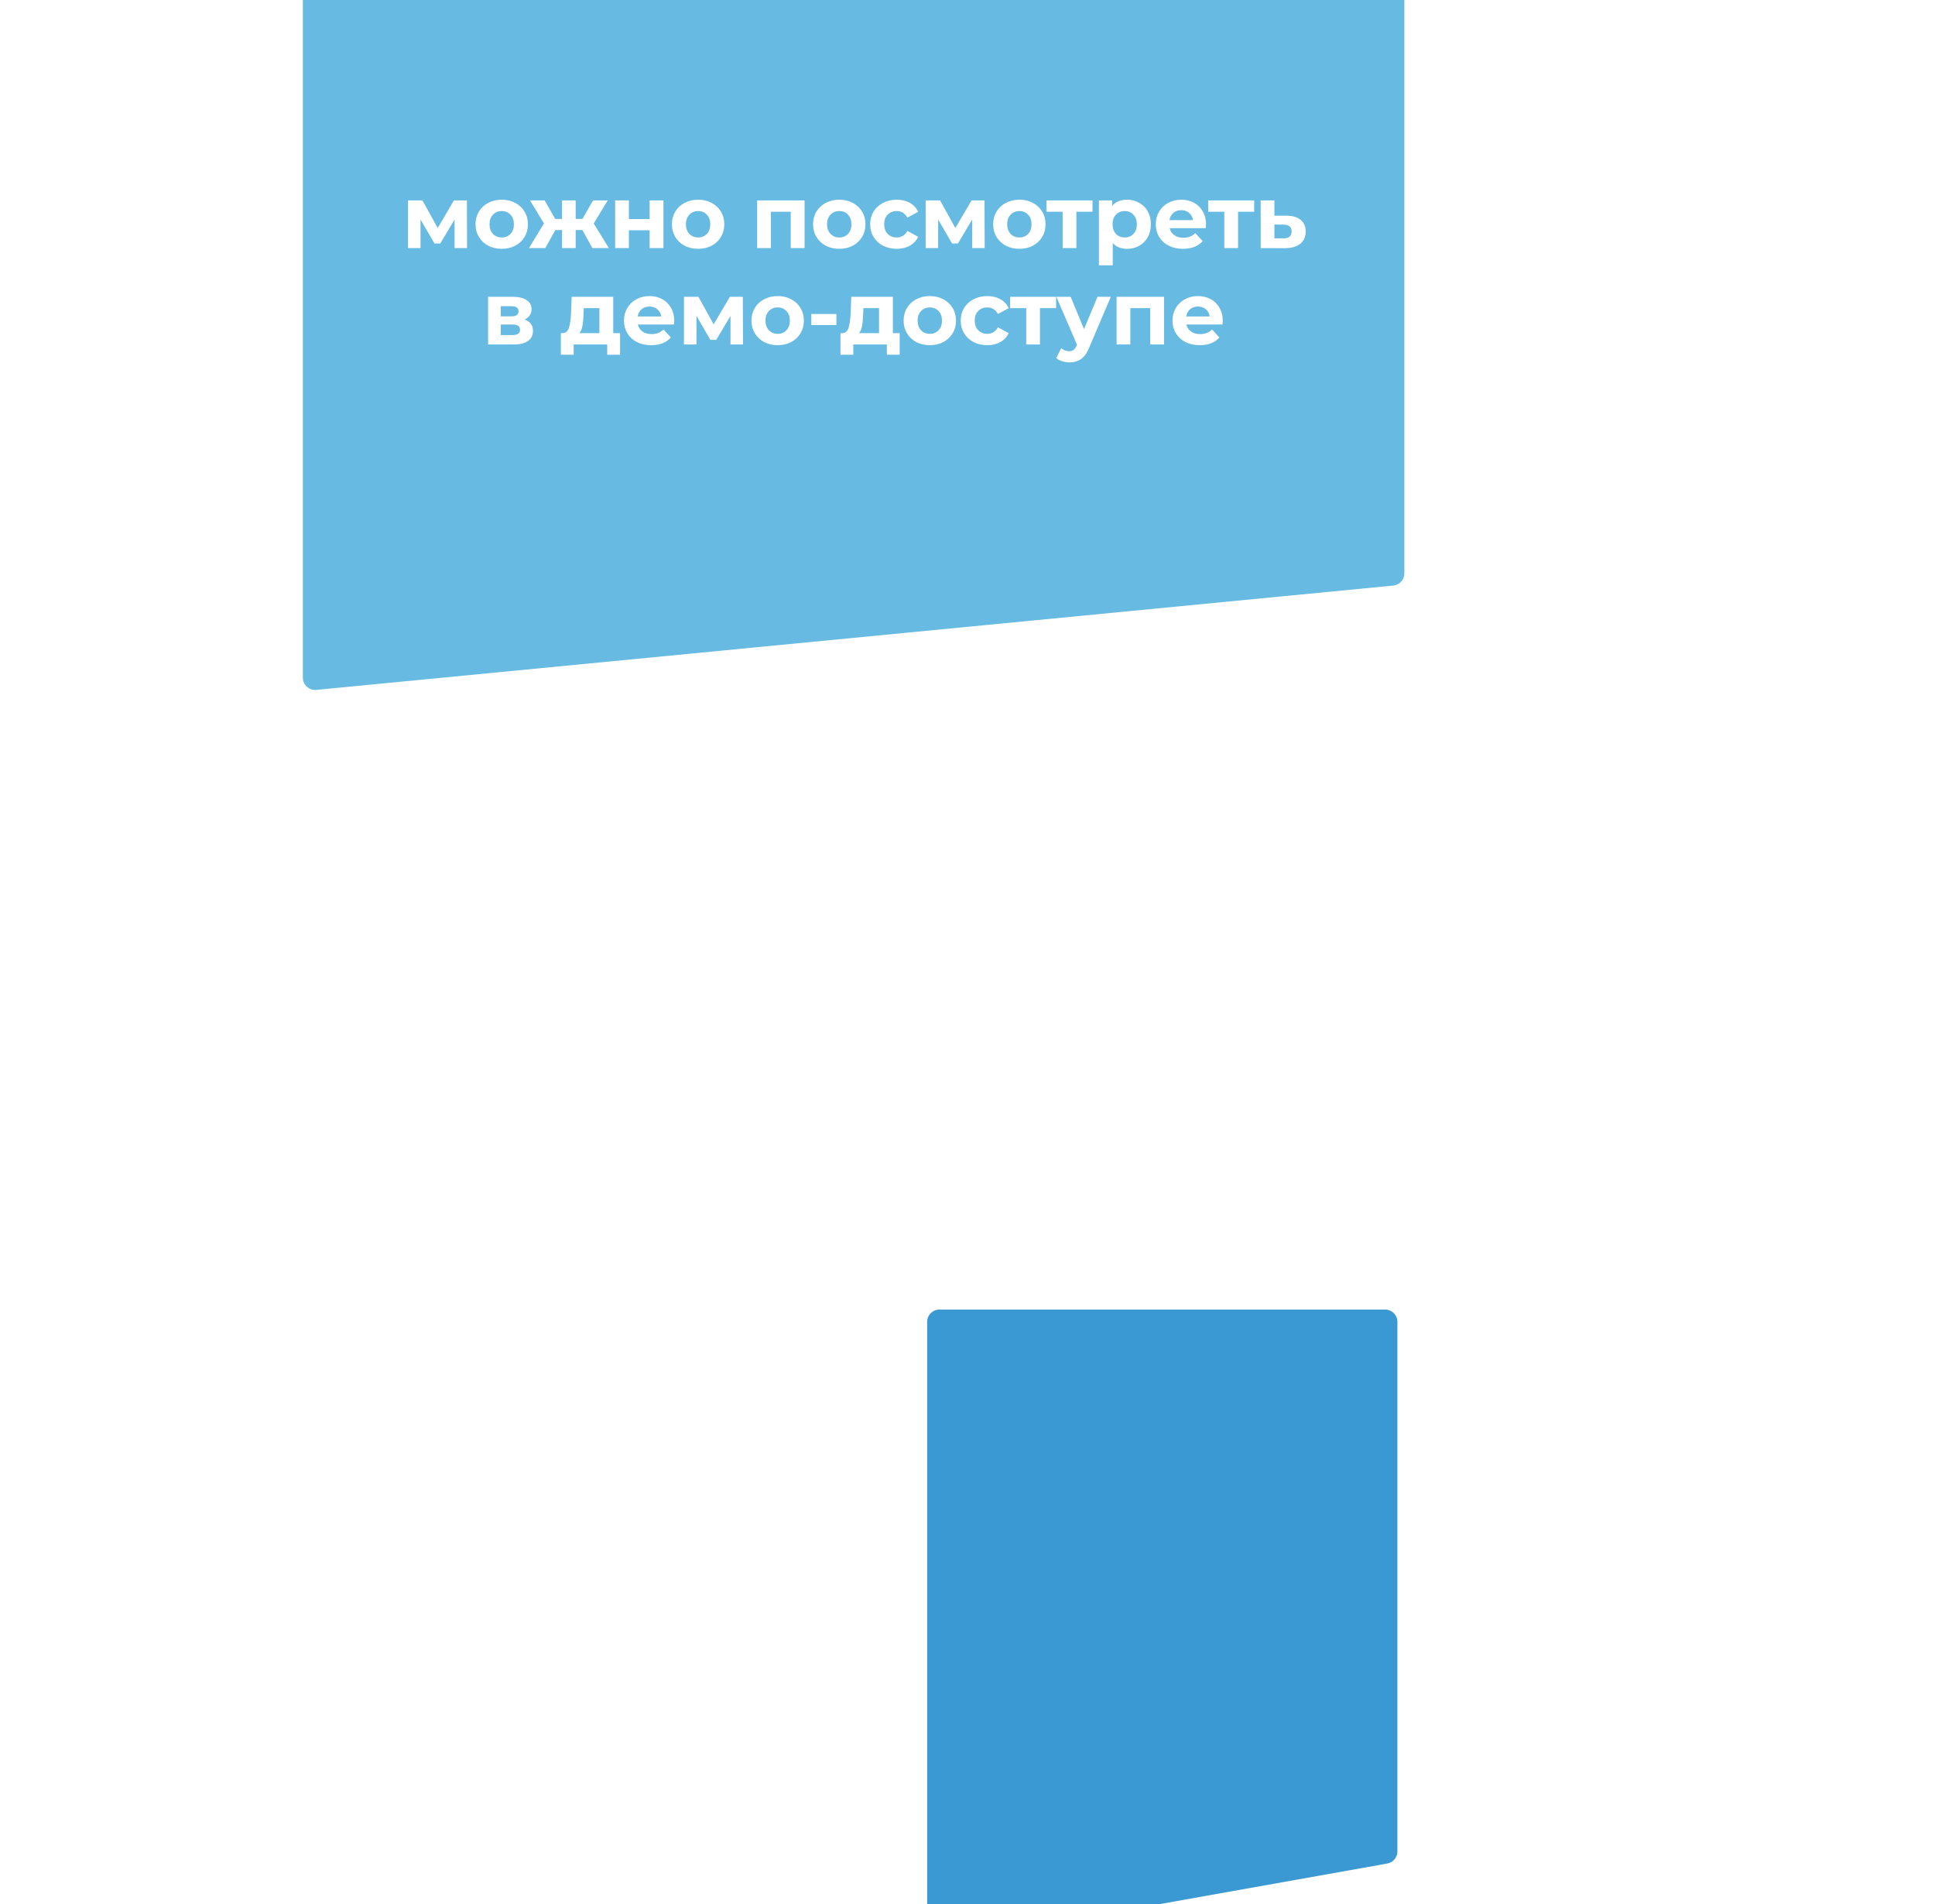 <?xml version="1.0" encoding="UTF-8"?> <svg xmlns="http://www.w3.org/2000/svg" width="502" height="494" viewBox="0 0 502 494" fill="none"><g filter="url(#filter0_dddddd_6490_713)"><path d="M240.531 19.558C240.531 17.797 241.959 16.369 243.72 16.369H359.343C361.104 16.369 362.531 17.797 362.531 19.558V156.949C362.531 158.494 361.424 159.817 359.902 160.088L244.279 180.701C242.325 181.049 240.531 179.547 240.531 177.562V19.558Z" fill="#3A98D3"></path></g><g filter="url(#filter1_d_6490_713)"><path d="M78.57 -34.443C78.57 -36.203 79.998 -37.631 81.759 -37.631H361.144C362.905 -37.631 364.332 -36.203 364.332 -34.443V141.793C364.332 143.435 363.085 144.808 361.451 144.966L82.066 172.031C80.192 172.212 78.57 170.739 78.57 168.857V-34.443Z" fill="#67BAE1"></path></g><path d="M117.928 64.369V56.963L114.225 63.173H112.707L109.096 56.94V64.369H105.853V51.995H109.602L113.558 59.148L117.767 51.995H121.125L121.171 64.369H117.928ZM130.174 64.553C128.871 64.553 127.698 64.285 126.655 63.748C125.628 63.196 124.823 62.437 124.24 61.471C123.657 60.505 123.366 59.409 123.366 58.182C123.366 56.956 123.657 55.859 124.24 54.893C124.823 53.927 125.628 53.176 126.655 52.639C127.698 52.087 128.871 51.811 130.174 51.811C131.477 51.811 132.643 52.087 133.67 52.639C134.697 53.176 135.502 53.927 136.085 54.893C136.668 55.859 136.959 56.956 136.959 58.182C136.959 59.409 136.668 60.505 136.085 61.471C135.502 62.437 134.697 63.196 133.67 63.748C132.643 64.285 131.477 64.553 130.174 64.553ZM130.174 61.609C131.094 61.609 131.845 61.303 132.428 60.689C133.026 60.06 133.325 59.225 133.325 58.182C133.325 57.139 133.026 56.312 132.428 55.698C131.845 55.069 131.094 54.755 130.174 54.755C129.254 54.755 128.495 55.069 127.897 55.698C127.299 56.312 127 57.139 127 58.182C127 59.225 127.299 60.06 127.897 60.689C128.495 61.303 129.254 61.609 130.174 61.609ZM151.074 59.677H149.349V64.369H145.807V59.677H144.082L141.46 64.369H137.228L141.115 57.975L137.504 51.995H141.299L144.036 56.802H145.807V51.995H149.349V56.802H151.097L153.857 51.995H157.652L154.041 57.975L157.951 64.369H153.696L151.074 59.677ZM159.586 51.995H163.151V56.825H168.533V51.995H172.121V64.369H168.533V59.746H163.151V64.369H159.586V51.995ZM181.122 64.553C179.818 64.553 178.645 64.285 177.603 63.748C176.575 63.196 175.77 62.437 175.188 61.471C174.605 60.505 174.314 59.409 174.314 58.182C174.314 56.956 174.605 55.859 175.188 54.893C175.77 53.927 176.575 53.176 177.603 52.639C178.645 52.087 179.818 51.811 181.122 51.811C182.425 51.811 183.59 52.087 184.618 52.639C185.645 53.176 186.45 53.927 187.033 54.893C187.615 55.859 187.907 56.956 187.907 58.182C187.907 59.409 187.615 60.505 187.033 61.471C186.45 62.437 185.645 63.196 184.618 63.748C183.59 64.285 182.425 64.553 181.122 64.553ZM181.122 61.609C182.042 61.609 182.793 61.303 183.376 60.689C183.974 60.06 184.273 59.225 184.273 58.182C184.273 57.139 183.974 56.312 183.376 55.698C182.793 55.069 182.042 54.755 181.122 54.755C180.202 54.755 179.443 55.069 178.845 55.698C178.247 56.312 177.948 57.139 177.948 58.182C177.948 59.225 178.247 60.06 178.845 60.689C179.443 61.303 180.202 61.609 181.122 61.609ZM208.733 51.995V64.369H205.145V54.939H199.993V64.369H196.428V51.995H208.733ZM217.739 64.553C216.436 64.553 215.263 64.285 214.22 63.748C213.193 63.196 212.388 62.437 211.805 61.471C211.223 60.505 210.931 59.409 210.931 58.182C210.931 56.956 211.223 55.859 211.805 54.893C212.388 53.927 213.193 53.176 214.22 52.639C215.263 52.087 216.436 51.811 217.739 51.811C219.043 51.811 220.208 52.087 221.235 52.639C222.263 53.176 223.068 53.927 223.65 54.893C224.233 55.859 224.524 56.956 224.524 58.182C224.524 59.409 224.233 60.505 223.65 61.471C223.068 62.437 222.263 63.196 221.235 63.748C220.208 64.285 219.043 64.553 217.739 64.553ZM217.739 61.609C218.659 61.609 219.411 61.303 219.993 60.689C220.591 60.06 220.89 59.225 220.89 58.182C220.89 57.139 220.591 56.312 219.993 55.698C219.411 55.069 218.659 54.755 217.739 54.755C216.819 54.755 216.06 55.069 215.462 55.698C214.864 56.312 214.565 57.139 214.565 58.182C214.565 59.225 214.864 60.06 215.462 60.689C216.06 61.303 216.819 61.609 217.739 61.609ZM232.65 64.553C231.331 64.553 230.143 64.285 229.085 63.748C228.042 63.196 227.222 62.437 226.624 61.471C226.041 60.505 225.75 59.409 225.75 58.182C225.75 56.956 226.041 55.859 226.624 54.893C227.222 53.927 228.042 53.176 229.085 52.639C230.143 52.087 231.331 51.811 232.65 51.811C233.953 51.811 235.088 52.087 236.054 52.639C237.035 53.176 237.748 53.95 238.193 54.962L235.41 56.457C234.766 55.322 233.838 54.755 232.627 54.755C231.692 54.755 230.917 55.062 230.304 55.675C229.691 56.288 229.384 57.124 229.384 58.182C229.384 59.24 229.691 60.076 230.304 60.689C230.917 61.303 231.692 61.609 232.627 61.609C233.854 61.609 234.781 61.042 235.41 59.907L238.193 61.425C237.748 62.407 237.035 63.173 236.054 63.725C235.088 64.277 233.953 64.553 232.65 64.553ZM252.218 64.369V56.963L248.515 63.173H246.997L243.386 56.94V64.369H240.143V51.995H243.892L247.848 59.148L252.057 51.995H255.415L255.461 64.369H252.218ZM264.464 64.553C263.161 64.553 261.988 64.285 260.945 63.748C259.918 63.196 259.113 62.437 258.53 61.471C257.948 60.505 257.656 59.409 257.656 58.182C257.656 56.956 257.948 55.859 258.53 54.893C259.113 53.927 259.918 53.176 260.945 52.639C261.988 52.087 263.161 51.811 264.464 51.811C265.768 51.811 266.933 52.087 267.96 52.639C268.988 53.176 269.793 53.927 270.375 54.893C270.958 55.859 271.249 56.956 271.249 58.182C271.249 59.409 270.958 60.505 270.375 61.471C269.793 62.437 268.988 63.196 267.96 63.748C266.933 64.285 265.768 64.553 264.464 64.553ZM264.464 61.609C265.384 61.609 266.136 61.303 266.718 60.689C267.316 60.06 267.615 59.225 267.615 58.182C267.615 57.139 267.316 56.312 266.718 55.698C266.136 55.069 265.384 54.755 264.464 54.755C263.544 54.755 262.785 55.069 262.187 55.698C261.589 56.312 261.29 57.139 261.29 58.182C261.29 59.225 261.589 60.06 262.187 60.689C262.785 61.303 263.544 61.609 264.464 61.609ZM283.434 54.939H279.248V64.369H275.683V54.939H271.497V51.995H283.434V54.939ZM292.408 51.811C293.558 51.811 294.6 52.08 295.536 52.616C296.486 53.138 297.23 53.881 297.767 54.847C298.303 55.798 298.572 56.91 298.572 58.182C298.572 59.455 298.303 60.574 297.767 61.54C297.23 62.491 296.486 63.234 295.536 63.771C294.6 64.293 293.558 64.553 292.408 64.553C290.828 64.553 289.586 64.055 288.682 63.058V68.831H285.094V51.995H288.521V53.421C289.41 52.348 290.706 51.811 292.408 51.811ZM291.787 61.609C292.707 61.609 293.458 61.303 294.041 60.689C294.639 60.06 294.938 59.225 294.938 58.182C294.938 57.139 294.639 56.312 294.041 55.698C293.458 55.069 292.707 54.755 291.787 54.755C290.867 54.755 290.108 55.069 289.51 55.698C288.927 56.312 288.636 57.139 288.636 58.182C288.636 59.225 288.927 60.06 289.51 60.689C290.108 61.303 290.867 61.609 291.787 61.609ZM312.885 58.228C312.885 58.274 312.862 58.596 312.816 59.194H303.455C303.624 59.961 304.023 60.566 304.651 61.011C305.28 61.456 306.062 61.678 306.997 61.678C307.641 61.678 308.209 61.586 308.699 61.402C309.205 61.203 309.673 60.896 310.102 60.482L312.011 62.552C310.846 63.886 309.144 64.553 306.905 64.553C305.51 64.553 304.276 64.285 303.202 63.748C302.129 63.196 301.301 62.437 300.718 61.471C300.136 60.505 299.844 59.409 299.844 58.182C299.844 56.971 300.128 55.882 300.695 54.916C301.278 53.935 302.068 53.176 303.064 52.639C304.076 52.087 305.203 51.811 306.445 51.811C307.657 51.811 308.753 52.072 309.734 52.593C310.716 53.114 311.482 53.866 312.034 54.847C312.602 55.813 312.885 56.94 312.885 58.228ZM306.468 54.525C305.656 54.525 304.973 54.755 304.421 55.215C303.869 55.675 303.532 56.304 303.409 57.101H309.504C309.382 56.319 309.044 55.698 308.492 55.238C307.94 54.763 307.266 54.525 306.468 54.525ZM325.375 54.939H321.189V64.369H317.624V54.939H313.438V51.995H325.375V54.939ZM333.75 55.951C335.36 55.967 336.595 56.334 337.453 57.055C338.312 57.761 338.741 58.765 338.741 60.068C338.741 61.433 338.258 62.498 337.292 63.265C336.342 64.016 335 64.392 333.267 64.392L327.057 64.369V51.995H330.622V55.951H333.75ZM332.945 61.839C333.635 61.855 334.164 61.709 334.532 61.402C334.9 61.096 335.084 60.636 335.084 60.022C335.084 59.424 334.9 58.987 334.532 58.711C334.18 58.435 333.651 58.289 332.945 58.274L330.622 58.251V61.839H332.945ZM136.086 82.906C137.542 83.397 138.271 84.378 138.271 85.85C138.271 86.969 137.849 87.836 137.006 88.449C136.162 89.062 134.905 89.369 133.234 89.369H126.633V76.995H132.958C134.506 76.995 135.718 77.279 136.592 77.846C137.466 78.398 137.903 79.18 137.903 80.192C137.903 80.805 137.742 81.35 137.42 81.825C137.113 82.285 136.668 82.645 136.086 82.906ZM129.922 82.078H132.636C133.893 82.078 134.522 81.633 134.522 80.744C134.522 79.87 133.893 79.433 132.636 79.433H129.922V82.078ZM132.935 86.931C134.253 86.931 134.913 86.479 134.913 85.574C134.913 85.099 134.759 84.754 134.453 84.539C134.146 84.309 133.663 84.194 133.004 84.194H129.922V86.931H132.935ZM160.863 86.425V92.037H157.528V89.369H148.834V92.037H145.499V86.425H146.005C146.772 86.41 147.301 85.957 147.592 85.068C147.883 84.179 148.067 82.914 148.144 81.273L148.305 76.995H159.092V86.425H160.863ZM151.387 81.526C151.341 82.784 151.241 83.811 151.088 84.608C150.95 85.406 150.682 86.011 150.283 86.425H155.504V79.939H151.456L151.387 81.526ZM174.92 83.228C174.92 83.274 174.897 83.596 174.851 84.194H165.49C165.659 84.961 166.057 85.567 166.686 86.011C167.315 86.456 168.097 86.678 169.032 86.678C169.676 86.678 170.243 86.586 170.734 86.402C171.24 86.203 171.708 85.896 172.137 85.482L174.046 87.552C172.881 88.886 171.179 89.553 168.94 89.553C167.545 89.553 166.31 89.285 165.237 88.748C164.164 88.196 163.336 87.437 162.753 86.471C162.17 85.505 161.879 84.409 161.879 83.182C161.879 81.971 162.163 80.882 162.73 79.916C163.313 78.935 164.102 78.176 165.099 77.639C166.111 77.087 167.238 76.811 168.48 76.811C169.691 76.811 170.788 77.072 171.769 77.593C172.75 78.115 173.517 78.866 174.069 79.847C174.636 80.813 174.92 81.94 174.92 83.228ZM168.503 79.525C167.69 79.525 167.008 79.755 166.456 80.215C165.904 80.675 165.567 81.304 165.444 82.101H171.539C171.416 81.319 171.079 80.698 170.527 80.238C169.975 79.763 169.3 79.525 168.503 79.525ZM189.515 89.369V81.963L185.812 88.173H184.294L180.683 81.94V89.369H177.44V76.995H181.189L185.145 84.148L189.354 76.995H192.712L192.758 89.369H189.515ZM201.761 89.553C200.458 89.553 199.285 89.285 198.242 88.748C197.215 88.196 196.41 87.437 195.827 86.471C195.244 85.505 194.953 84.409 194.953 83.182C194.953 81.956 195.244 80.859 195.827 79.893C196.41 78.927 197.215 78.176 198.242 77.639C199.285 77.087 200.458 76.811 201.761 76.811C203.064 76.811 204.23 77.087 205.257 77.639C206.284 78.176 207.089 78.927 207.672 79.893C208.255 80.859 208.546 81.956 208.546 83.182C208.546 84.409 208.255 85.505 207.672 86.471C207.089 87.437 206.284 88.196 205.257 88.748C204.23 89.285 203.064 89.553 201.761 89.553ZM201.761 86.609C202.681 86.609 203.432 86.302 204.015 85.689C204.613 85.061 204.912 84.225 204.912 83.182C204.912 82.139 204.613 81.311 204.015 80.698C203.432 80.07 202.681 79.755 201.761 79.755C200.841 79.755 200.082 80.07 199.484 80.698C198.886 81.311 198.587 82.139 198.587 83.182C198.587 84.225 198.886 85.061 199.484 85.689C200.082 86.302 200.841 86.609 201.761 86.609ZM210.479 81.457H216.988V84.332H210.479V81.457ZM233.407 86.425V92.037H230.072V89.369H221.378V92.037H218.043V86.425H218.549C219.316 86.41 219.845 85.957 220.136 85.068C220.428 84.179 220.612 82.914 220.688 81.273L220.849 76.995H231.636V86.425H233.407ZM223.931 81.526C223.885 82.784 223.786 83.811 223.632 84.608C223.494 85.406 223.226 86.011 222.827 86.425H228.048V79.939H224L223.931 81.526ZM241.231 89.553C239.928 89.553 238.755 89.285 237.712 88.748C236.685 88.196 235.88 87.437 235.297 86.471C234.715 85.505 234.423 84.409 234.423 83.182C234.423 81.956 234.715 80.859 235.297 79.893C235.88 78.927 236.685 78.176 237.712 77.639C238.755 77.087 239.928 76.811 241.231 76.811C242.535 76.811 243.7 77.087 244.727 77.639C245.755 78.176 246.56 78.927 247.142 79.893C247.725 80.859 248.016 81.956 248.016 83.182C248.016 84.409 247.725 85.505 247.142 86.471C246.56 87.437 245.755 88.196 244.727 88.748C243.7 89.285 242.535 89.553 241.231 89.553ZM241.231 86.609C242.151 86.609 242.903 86.302 243.485 85.689C244.083 85.061 244.382 84.225 244.382 83.182C244.382 82.139 244.083 81.311 243.485 80.698C242.903 80.07 242.151 79.755 241.231 79.755C240.311 79.755 239.552 80.07 238.954 80.698C238.356 81.311 238.057 82.139 238.057 83.182C238.057 84.225 238.356 85.061 238.954 85.689C239.552 86.302 240.311 86.609 241.231 86.609ZM256.142 89.553C254.823 89.553 253.635 89.285 252.577 88.748C251.534 88.196 250.714 87.437 250.116 86.471C249.533 85.505 249.242 84.409 249.242 83.182C249.242 81.956 249.533 80.859 250.116 79.893C250.714 78.927 251.534 78.176 252.577 77.639C253.635 77.087 254.823 76.811 256.142 76.811C257.445 76.811 258.58 77.087 259.546 77.639C260.527 78.176 261.24 78.95 261.685 79.962L258.902 81.457C258.258 80.323 257.33 79.755 256.119 79.755C255.184 79.755 254.409 80.062 253.796 80.675C253.183 81.288 252.876 82.124 252.876 83.182C252.876 84.24 253.183 85.076 253.796 85.689C254.409 86.302 255.184 86.609 256.119 86.609C257.346 86.609 258.273 86.042 258.902 84.907L261.685 86.425C261.24 87.406 260.527 88.173 259.546 88.725C258.58 89.277 257.445 89.553 256.142 89.553ZM273.986 79.939H269.8V89.369H266.235V79.939H262.049V76.995H273.986V79.939ZM288.178 76.995L282.589 90.128C282.022 91.554 281.317 92.558 280.473 93.141C279.645 93.724 278.641 94.015 277.46 94.015C276.816 94.015 276.18 93.915 275.551 93.716C274.923 93.517 274.409 93.241 274.01 92.888L275.321 90.335C275.597 90.581 275.912 90.772 276.264 90.91C276.632 91.048 276.993 91.117 277.345 91.117C277.836 91.117 278.235 90.995 278.541 90.749C278.848 90.519 279.124 90.128 279.369 89.576L279.415 89.461L274.056 76.995H277.759L281.232 85.39L284.728 76.995H288.178ZM301.984 76.995V89.369H298.396V79.939H293.244V89.369H289.679V76.995H301.984ZM317.223 83.228C317.223 83.274 317.2 83.596 317.154 84.194H307.793C307.962 84.961 308.361 85.567 308.989 86.011C309.618 86.456 310.4 86.678 311.335 86.678C311.979 86.678 312.547 86.586 313.037 86.402C313.543 86.203 314.011 85.896 314.44 85.482L316.349 87.552C315.184 88.886 313.482 89.553 311.243 89.553C309.848 89.553 308.614 89.285 307.54 88.748C306.467 88.196 305.639 87.437 305.056 86.471C304.474 85.505 304.182 84.409 304.182 83.182C304.182 81.971 304.466 80.882 305.033 79.916C305.616 78.935 306.406 78.176 307.402 77.639C308.414 77.087 309.541 76.811 310.783 76.811C311.995 76.811 313.091 77.072 314.072 77.593C315.054 78.115 315.82 78.866 316.372 79.847C316.94 80.813 317.223 81.94 317.223 83.228ZM310.806 79.525C309.994 79.525 309.311 79.755 308.759 80.215C308.207 80.675 307.87 81.304 307.747 82.101H313.842C313.72 81.319 313.382 80.698 312.83 80.238C312.278 79.763 311.604 79.525 310.806 79.525Z" fill="white"></path><defs><filter id="filter0_dddddd_6490_713" x="101.483" y="16.369" width="400.096" height="477.24" filterUnits="userSpaceOnUse" color-interpolation-filters="sRGB"><feFlood flood-opacity="0" result="BackgroundImageFix"></feFlood><feColorMatrix in="SourceAlpha" type="matrix" values="0 0 0 0 0 0 0 0 0 0 0 0 0 0 0 0 0 0 127 0" result="hardAlpha"></feColorMatrix><feOffset dy="4.81"></feOffset><feGaussianBlur stdDeviation="1.924"></feGaussianBlur><feColorMatrix type="matrix" values="0 0 0 0 0 0 0 0 0 0 0 0 0 0 0 0 0 0 0.014 0"></feColorMatrix><feBlend mode="normal" in2="BackgroundImageFix" result="effect1_dropShadow_6490_713"></feBlend><feColorMatrix in="SourceAlpha" type="matrix" values="0 0 0 0 0 0 0 0 0 0 0 0 0 0 0 0 0 0 127 0" result="hardAlpha"></feColorMatrix><feOffset dy="11.559"></feOffset><feGaussianBlur stdDeviation="4.623"></feGaussianBlur><feColorMatrix type="matrix" values="0 0 0 0 0 0 0 0 0 0 0 0 0 0 0 0 0 0 0.02 0"></feColorMatrix><feBlend mode="normal" in2="effect1_dropShadow_6490_713" result="effect2_dropShadow_6490_713"></feBlend><feColorMatrix in="SourceAlpha" type="matrix" values="0 0 0 0 0 0 0 0 0 0 0 0 0 0 0 0 0 0 127 0" result="hardAlpha"></feColorMatrix><feOffset dy="21.764"></feOffset><feGaussianBlur stdDeviation="8.705"></feGaussianBlur><feColorMatrix type="matrix" values="0 0 0 0 0 0 0 0 0 0 0 0 0 0 0 0 0 0 0.025 0"></feColorMatrix><feBlend mode="normal" in2="effect2_dropShadow_6490_713" result="effect3_dropShadow_6490_713"></feBlend><feColorMatrix in="SourceAlpha" type="matrix" values="0 0 0 0 0 0 0 0 0 0 0 0 0 0 0 0 0 0 127 0" result="hardAlpha"></feColorMatrix><feOffset dy="38.823"></feOffset><feGaussianBlur stdDeviation="15.529"></feGaussianBlur><feColorMatrix type="matrix" values="0 0 0 0 0 0 0 0 0 0 0 0 0 0 0 0 0 0 0.03 0"></feColorMatrix><feBlend mode="normal" in2="effect3_dropShadow_6490_713" result="effect4_dropShadow_6490_713"></feBlend><feColorMatrix in="SourceAlpha" type="matrix" values="0 0 0 0 0 0 0 0 0 0 0 0 0 0 0 0 0 0 127 0" result="hardAlpha"></feColorMatrix><feOffset dy="72.614"></feOffset><feGaussianBlur stdDeviation="29.045"></feGaussianBlur><feColorMatrix type="matrix" values="0 0 0 0 0 0 0 0 0 0 0 0 0 0 0 0 0 0 0.036 0"></feColorMatrix><feBlend mode="normal" in2="effect4_dropShadow_6490_713" result="effect5_dropShadow_6490_713"></feBlend><feColorMatrix in="SourceAlpha" type="matrix" values="0 0 0 0 0 0 0 0 0 0 0 0 0 0 0 0 0 0 127 0" result="hardAlpha"></feColorMatrix><feOffset dy="173.81"></feOffset><feGaussianBlur stdDeviation="69.524"></feGaussianBlur><feColorMatrix type="matrix" values="0 0 0 0 0 0 0 0 0 0 0 0 0 0 0 0 0 0 0.05 0"></feColorMatrix><feBlend mode="normal" in2="effect5_dropShadow_6490_713" result="effect6_dropShadow_6490_713"></feBlend><feBlend mode="normal" in="SourceGraphic" in2="effect6_dropShadow_6490_713" result="shape"></feBlend></filter><filter id="filter1_d_6490_713" x="0.356" y="-108.893" width="442.191" height="366.105" filterUnits="userSpaceOnUse" color-interpolation-filters="sRGB"><feFlood flood-opacity="0" result="BackgroundImageFix"></feFlood><feColorMatrix in="SourceAlpha" type="matrix" values="0 0 0 0 0 0 0 0 0 0 0 0 0 0 0 0 0 0 127 0" result="hardAlpha"></feColorMatrix><feOffset dy="6.952"></feOffset><feGaussianBlur stdDeviation="39.107"></feGaussianBlur><feComposite in2="hardAlpha" operator="out"></feComposite><feColorMatrix type="matrix" values="0 0 0 0 0 0 0 0 0 0 0 0 0 0 0 0 0 0 0.05 0"></feColorMatrix><feBlend mode="normal" in2="BackgroundImageFix" result="effect1_dropShadow_6490_713"></feBlend><feBlend mode="normal" in="SourceGraphic" in2="effect1_dropShadow_6490_713" result="shape"></feBlend></filter></defs></svg> 